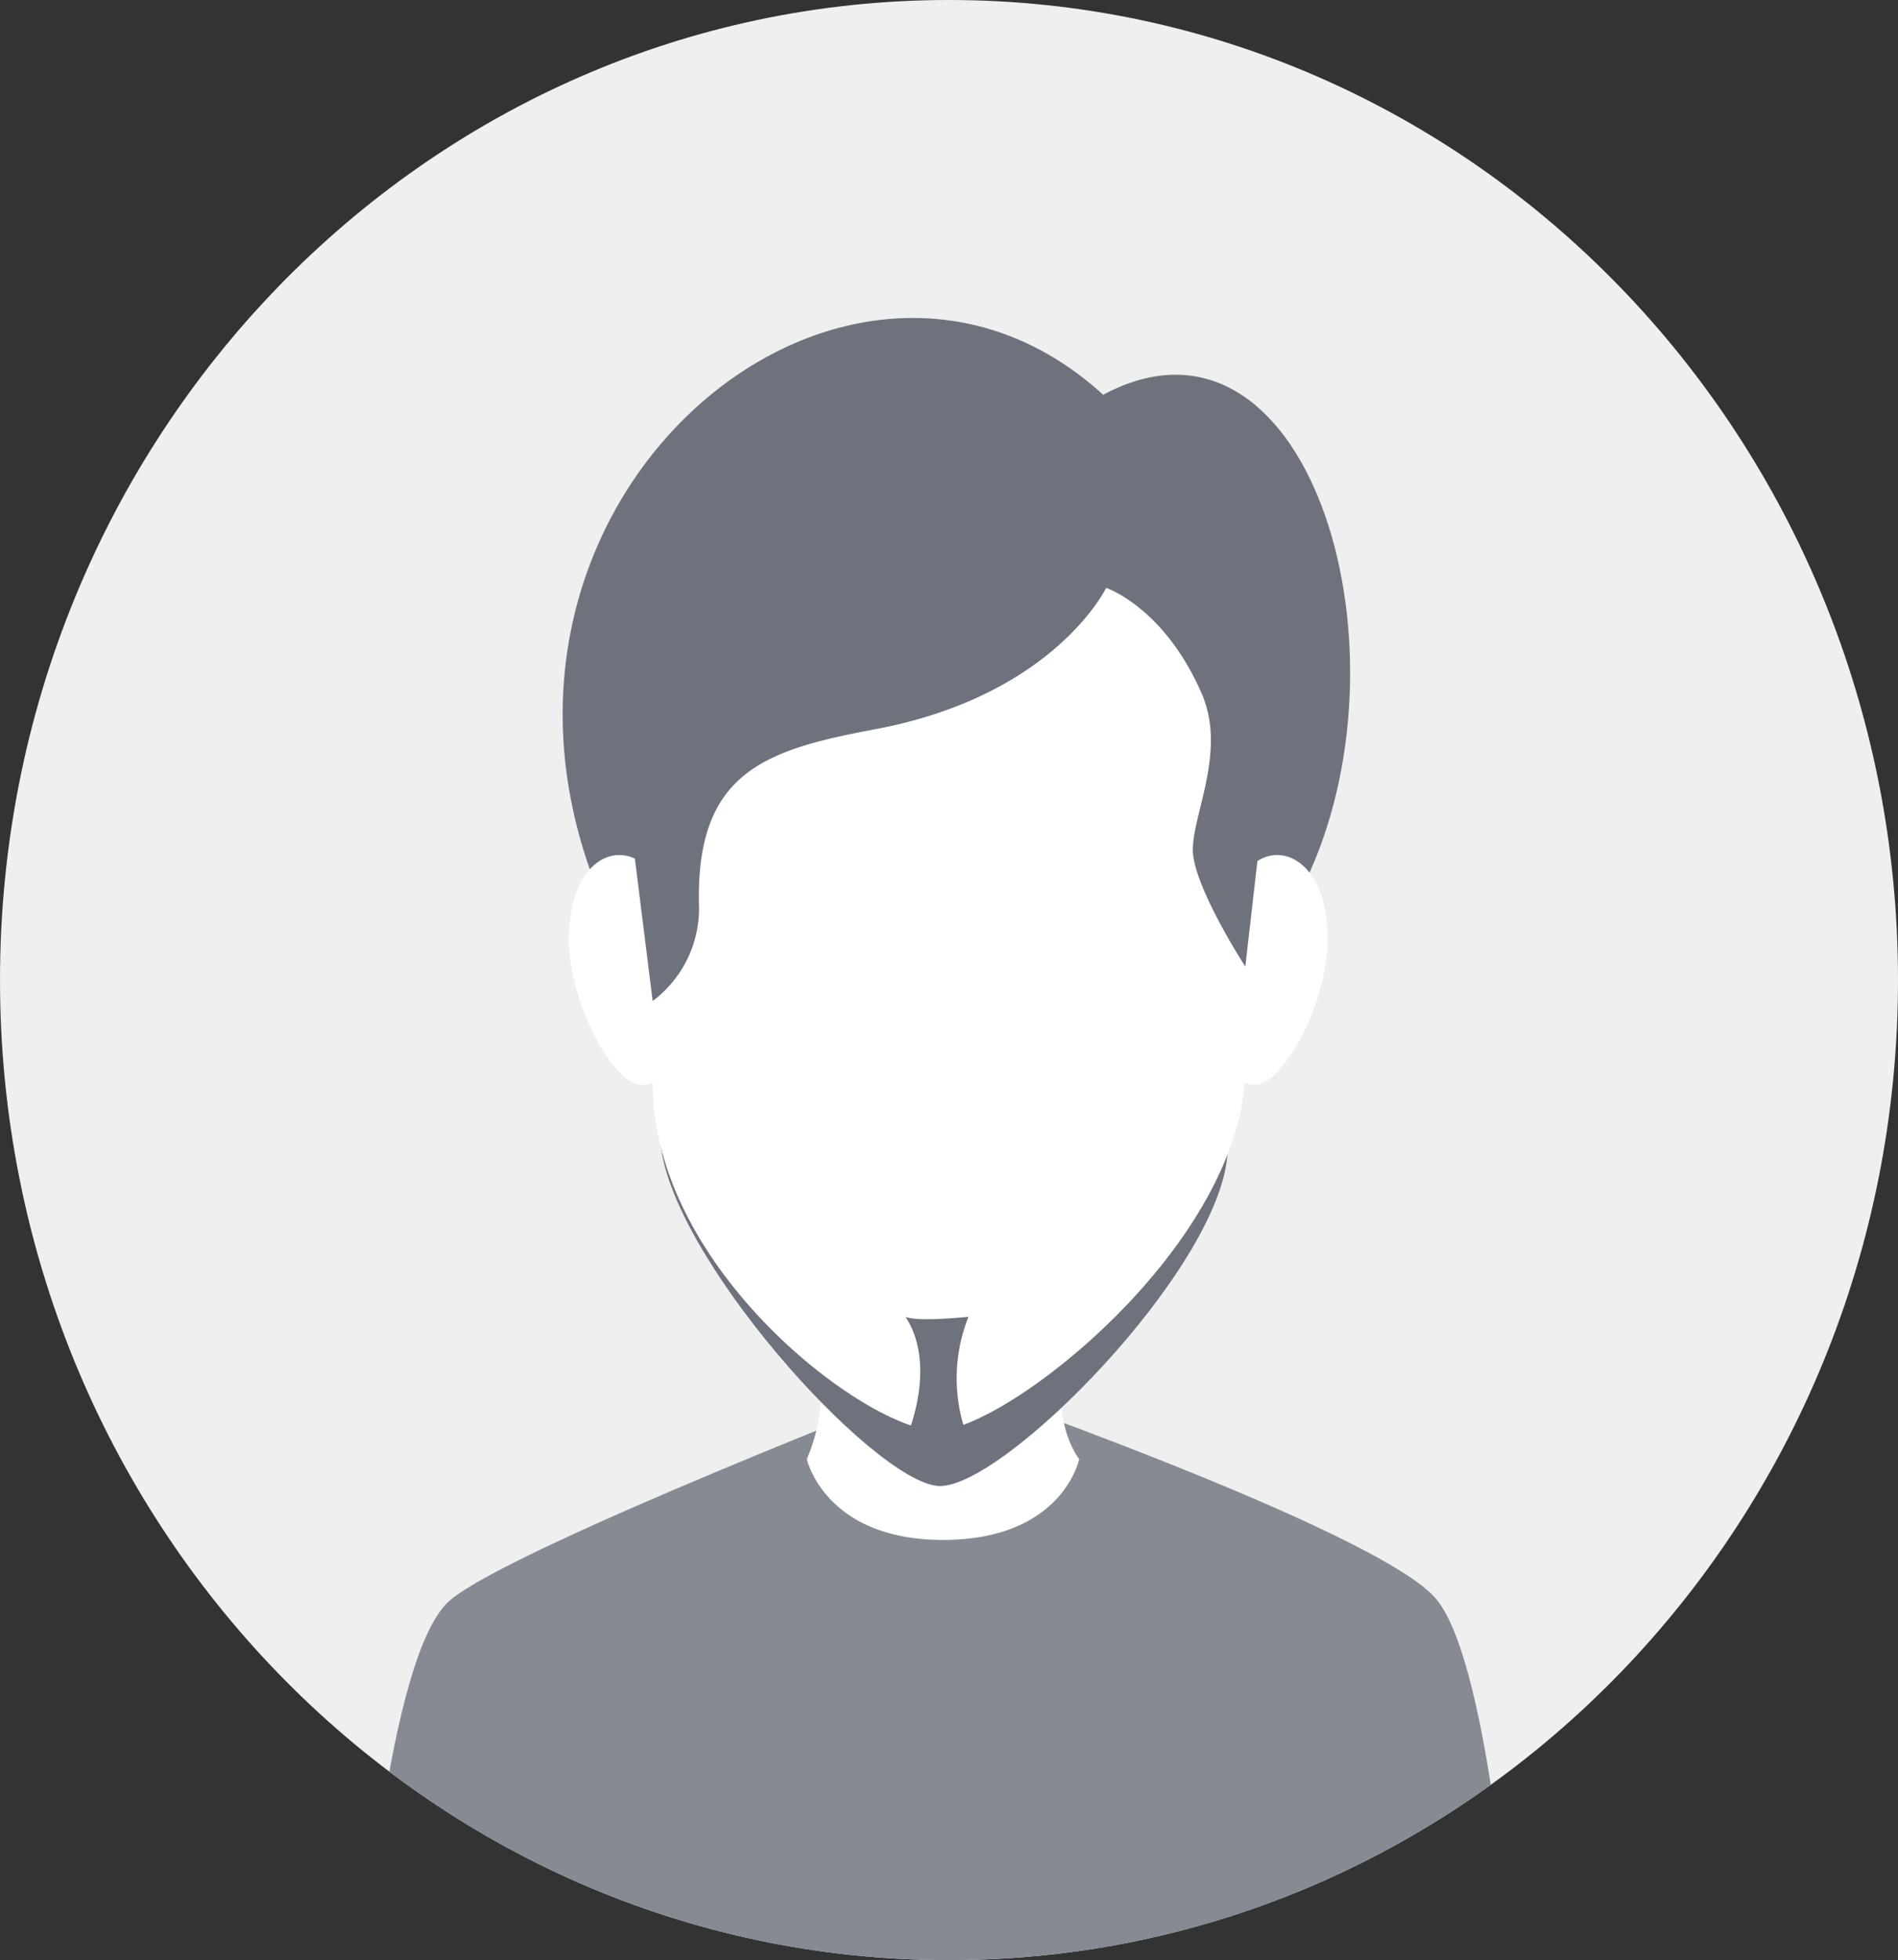 <svg xmlns="http://www.w3.org/2000/svg" xmlns:xlink="http://www.w3.org/1999/xlink" width="154" height="159" viewBox="0 0 154 159">
  <rect x="0" y="0" width="154" height="159" fill="#333333" stroke="none"/>
  <defs>
    <clipPath id="clip-path">
      <path id="Path_107" data-name="Path 107" d="M77,0c42.526,0,77,35.593,77,79.5S119.526,159,77,159,0,123.407,0,79.5,34.474,0,77,0Z" transform="translate(1693 1016)" fill="#efefef"/>
    </clipPath>
  </defs>
  <g id="boy_Avatar" data-name="boy Avatar" transform="translate(-1693 -1016)" clip-path="url(#clip-path)">
    <path id="Path_106" data-name="Path 106" d="M77,0c42.526,0,77,35.593,77,79.5S119.526,159,77,159,0,123.407,0,79.5,34.474,0,77,0Z" transform="translate(1693 1016)" fill="#efefef"/>
    <path id="Path_48" data-name="Path 48" d="M131.985,254.55c-4.493-5.586-39.95-17.85-39.95-17.85s-34.85,13.479-40.071,17.85C46.743,258.8,44.8,286,44.8,286h93.378C138.178,285.878,136.478,260.136,131.985,254.55Z" transform="translate(1677.6 891.221)" fill="#868a93"/>
    <path id="Path_49" data-name="Path 49" d="M96.632,244.953s-1.336,6.557-11.05,6.557c-9.593,0-11.05-6.557-11.05-6.557a14.6,14.6,0,0,0,0-11.536c-2.671-6.314,25.257-7.529,21.978,0C93.353,240.946,96.632,244.953,96.632,244.953Z" transform="translate(1683.932 889.404)" fill="#fff"/>
    <path id="Path_50" data-name="Path 50" d="M112.118,233.684c.729-9.35,6.679-22.95,6.679-22.95,8.5-18.943-.364-47.478-16.757-38.736-20.4-18.578-52.578,7.407-41.65,38.493,0,0,5.1,12.629,5.707,21.857.486,9.229,17.243,27.807,22.586,28.171C93.9,260.763,111.389,243.034,112.118,233.684Z" transform="translate(1680.468 876.023)" fill="#6e727d"/>
    <path id="Path_51" data-name="Path 51" d="M111.1,208.511c0,4.979-3.521,11.779-5.95,11.779s-4.25-4.007-4.25-8.986a10.733,10.733,0,0,1,4.25-8.986C107.457,200.5,111.1,202.319,111.1,208.511Z" transform="translate(1689.621 883.71)" fill="#fff"/>
    <path id="Path_52" data-name="Path 52" d="M58.6,208.511c0,4.979,3.521,11.779,5.95,11.779s4.25-4.007,4.25-8.986a10.733,10.733,0,0,0-4.25-8.986C62.243,200.5,58.6,202.319,58.6,208.511Z" transform="translate(1680.557 883.71)" fill="#fff"/>
    <path id="Path_53" data-name="Path 53" d="M88.243,174.9c-16.636,0-24.043,11.657-24.043,29.143V225.9c0,15.179,17.486,28.171,23.071,28.171s25.014-15.178,25.014-29.507v-20.4C112.286,186.557,105,174.9,88.243,174.9Z" transform="translate(1681.757 877.979)" fill="#fff"/>
    <path id="Path_54" data-name="Path 54" d="M112.586,216.707l1.457-12.75c0-17.486-8.864-30.357-25.5-30.357S62.8,188.414,62.8,205.9l1.7,13.6a9.408,9.408,0,0,0,3.764-7.529C67.9,200.8,73.729,199.1,82.836,197.4c14.329-2.793,18.457-11.414,18.457-11.414s4.736,1.579,7.771,8.621c1.943,4.493-.607,9.471-.729,12.386C108.093,209.786,112.586,216.707,112.586,216.707Z" transform="translate(1681.457 877.7)" fill="#6e727d"/>
    <path id="Path_55" data-name="Path 55" d="M86.2,232.5c-1.457.121-4.129.364-5.1,0,2.671,4.129,0,9.957,0,9.957h5.1A13.435,13.435,0,0,1,86.2,232.5Z" transform="translate(1685.379 890.321)" fill="#6e727d"/>
  </g>
</svg>
